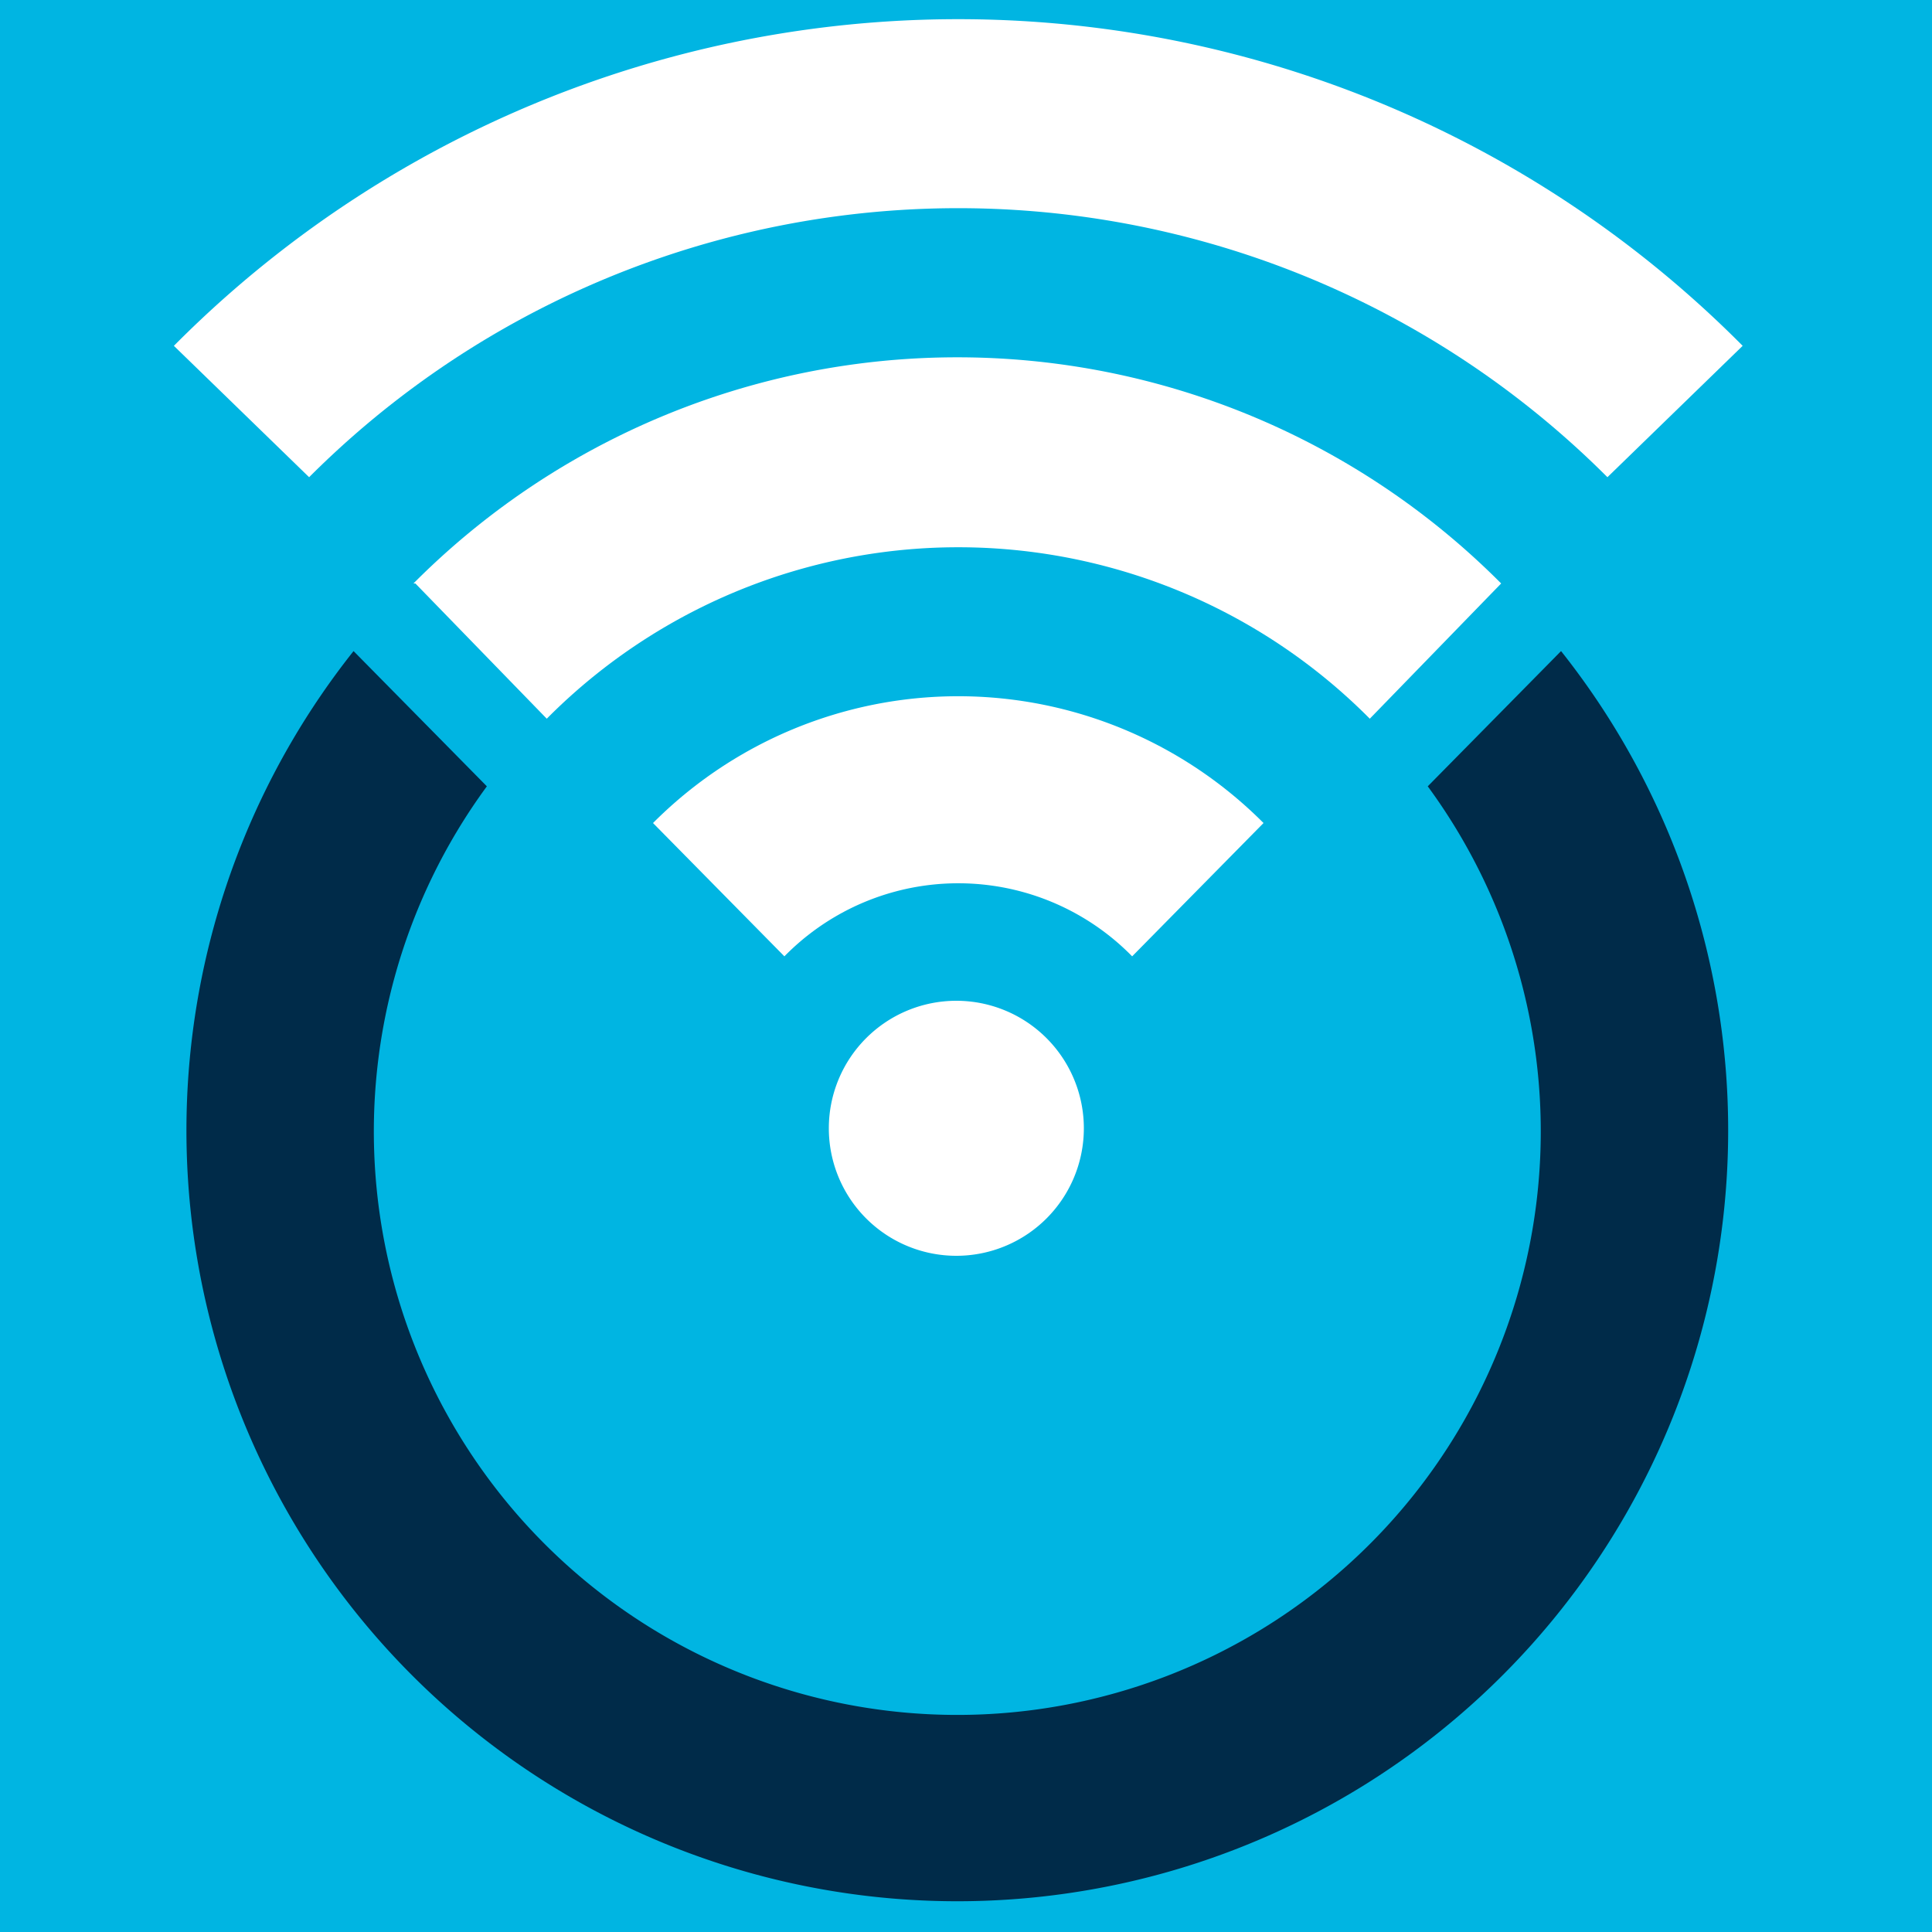 <svg xmlns="http://www.w3.org/2000/svg" viewBox="-9 -1 100 100"><path d="m -9 -1h100v100h-100z" fill="#00B5E2"/><path d="m40.5 50.8a6.6 6.6 0 1 0 0 13.2 6.6 6.6 0 0 0 0-13.2m-40.5-33.9 7 6.8a47.5 47.5 0 0 1 67.2 0l7-6.8a57.2 57.2 0 0 0-81.2 0" fill="#fff"/><path d="m12.5 29.2 6.8 7a30 30 0 0 1 42.6 0l6.8-7a39.7 39.7 0 0 0-56.3 0" fill="#fff"/><path d="m24.8 41.6 6.8 6.9a12.6 12.6 0 0 1 18 0l6.8-6.9a22.3 22.3 0 0 0-31.6 0" fill="#fff"/><path d="m64.9 39.7a30.2 30.2 0 1 1-48.7 0l-6.9-7a39.9 39.9 0 1 0 62.5 0z" fill="#002B49"/></svg>